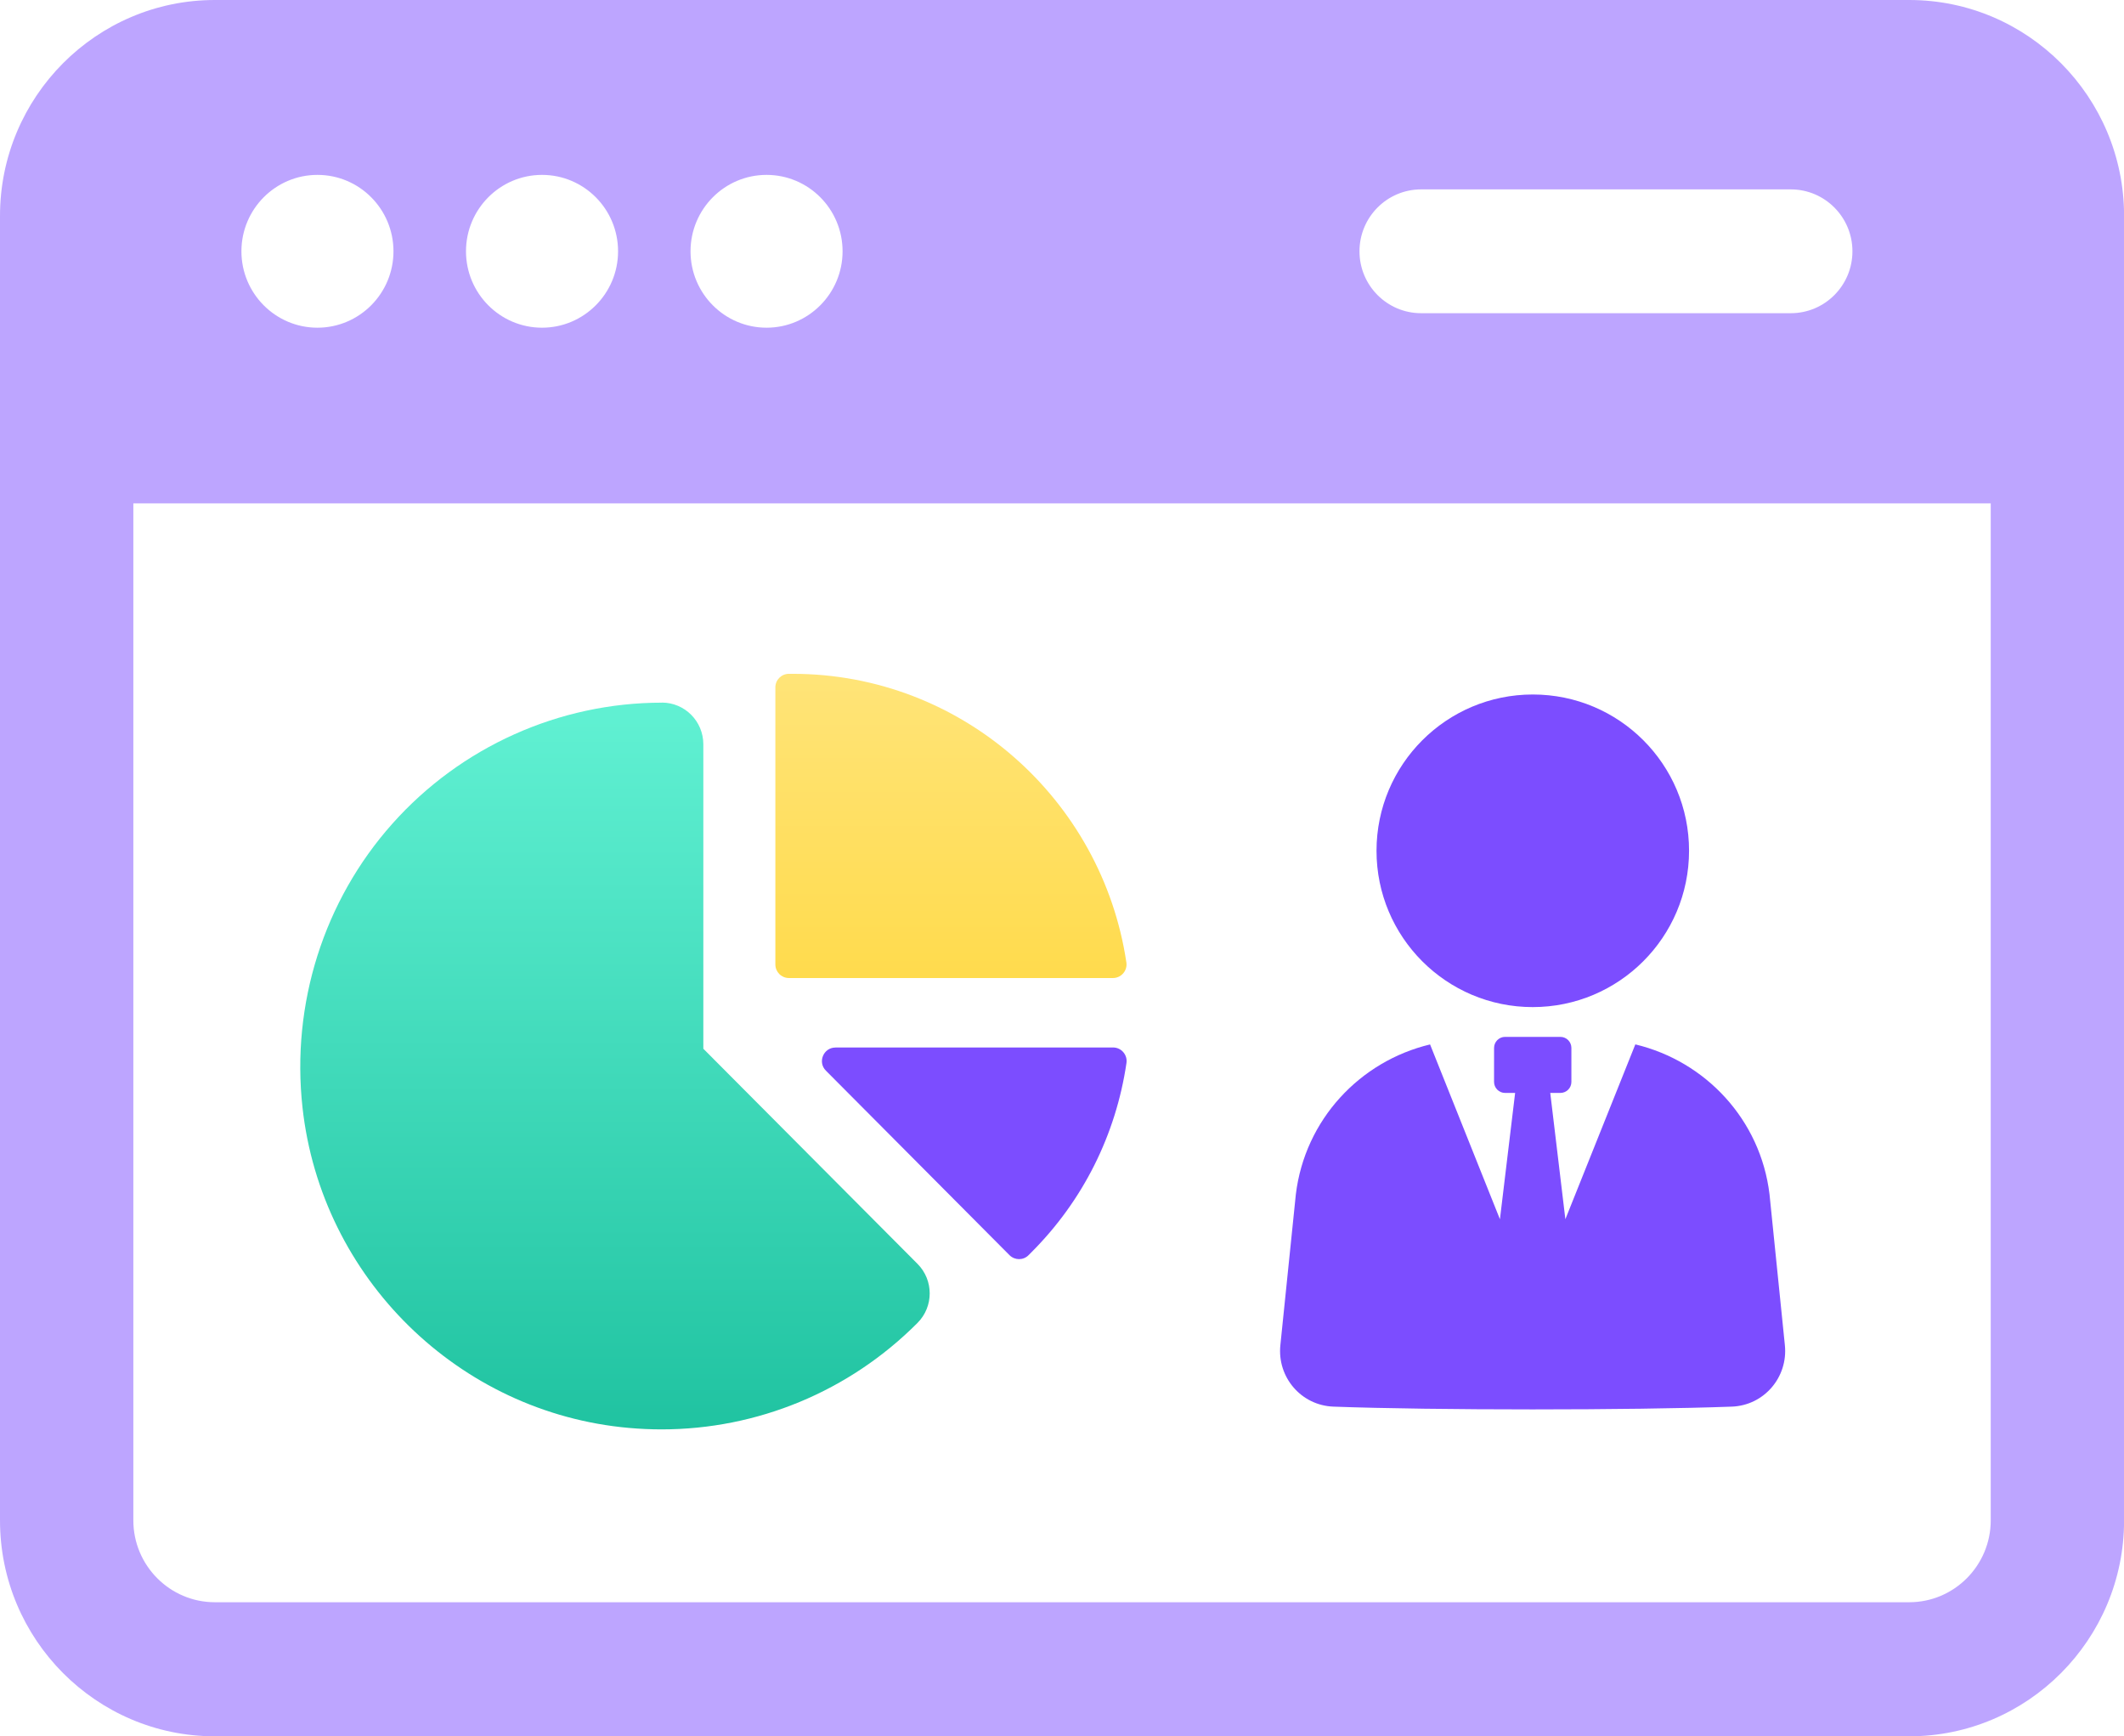<?xml version="1.0" encoding="UTF-8"?>
<svg xmlns="http://www.w3.org/2000/svg" width="104" height="85" viewBox="0 0 104 85" fill="none">
  <g clip-path="url(#clip0_641_2)">
    <path d="M93.484 0H10.519C4.718 0 0 4.74 0 10.569V74.435C0 80.264 4.718 85.004 10.519 85.004H93.484C99.286 85.004 104.004 80.264 104.004 74.435V10.569C104.004 4.74 99.286 0 93.484 0ZM69.583 9.272H87.686C89.352 9.272 90.703 10.63 90.703 12.303C90.703 13.976 89.352 15.333 87.686 15.333H69.583C67.918 15.333 66.566 13.976 66.566 12.303C66.566 10.63 67.918 9.272 69.583 9.272ZM37.534 8.562C39.591 8.562 41.256 10.239 41.256 12.303C41.256 14.366 39.587 16.043 37.534 16.043C35.48 16.043 33.811 14.366 33.811 12.303C33.811 10.239 35.48 8.562 37.534 8.562ZM26.54 8.562C28.598 8.562 30.263 10.239 30.263 12.303C30.263 14.366 28.594 16.043 26.54 16.043C24.486 16.043 22.817 14.366 22.817 12.303C22.817 10.239 24.486 8.562 26.54 8.562ZM15.543 8.562C17.601 8.562 19.266 10.239 19.266 12.303C19.266 14.366 17.597 16.043 15.543 16.043C13.489 16.043 11.821 14.366 11.821 12.303C11.821 10.239 13.489 8.562 15.543 8.562ZM97.475 74.431C97.475 76.642 95.685 78.44 93.484 78.44H10.519C8.319 78.44 6.529 76.642 6.529 74.431V24.645H97.475V74.431Z" fill="#7C4DFF" fill-opacity="0.5"></path>
    <path d="M32.41 34.4C27.378 34.4 22.564 36.56 19.209 40.329C15.854 44.094 14.252 49.156 14.812 54.222C15.732 62.566 22.454 69.165 30.791 69.906C31.326 69.953 31.857 69.978 32.388 69.978C37.084 69.978 41.581 68.122 44.925 64.765C45.721 63.967 45.721 62.673 44.925 61.874L34.438 51.342V36.438C34.438 35.309 33.529 34.396 32.406 34.396L32.41 34.4Z" fill="url(#paint0_linear_641_2)"></path>
    <path d="M38.814 32.988H38.628C38.265 32.988 37.965 33.282 37.965 33.651V47.215C37.965 47.584 38.261 47.881 38.628 47.881H54.496C54.899 47.881 55.213 47.519 55.152 47.118C53.961 39.132 47.09 32.988 38.814 32.988Z" fill="url(#paint1_linear_641_2)"></path>
    <path d="M40.907 51.284C40.319 51.284 40.023 52.001 40.44 52.416L49.429 61.448C49.686 61.706 50.107 61.71 50.363 61.448L50.495 61.316C53.031 58.783 54.639 55.551 55.156 52.044C55.216 51.643 54.906 51.281 54.5 51.281H40.907V51.284Z" fill="#7C4DFF"></path>
    <path d="M80.072 51.132L76.647 59.688L75.907 53.506H76.401C76.701 53.506 76.942 53.266 76.942 52.966L76.942 51.303C76.942 51.005 76.702 50.762 76.402 50.762H73.694C73.397 50.762 73.156 51.005 73.156 51.303L73.155 52.966C73.155 53.263 73.398 53.506 73.693 53.506H74.187L73.443 59.69L70.022 51.132C66.582 51.955 63.894 54.818 63.45 58.47L62.692 65.856C62.531 67.426 63.712 68.805 65.29 68.864C70.196 69.045 79.886 69.045 84.795 68.864C86.373 68.807 87.555 67.426 87.395 65.856L86.643 58.47C86.205 54.818 83.516 51.955 80.074 51.13L80.072 51.132Z" fill="#7C4DFF"></path>
    <path d="M75.048 49.304C79.273 49.304 82.701 45.879 82.703 41.651C82.705 37.422 79.282 34 75.053 34C70.825 34 67.402 37.427 67.4 41.651C67.399 45.874 70.822 49.304 75.048 49.304Z" fill="#7C4DFF"></path>
  </g>
  <defs>
    <linearGradient id="paint0_linear_641_2" x1="30.112" y1="34.396" x2="30.112" y2="69.978" gradientUnits="userSpaceOnUse">
      <stop stop-color="#61F1D3"></stop>
      <stop offset="1" stop-color="#20C3A1"></stop>
    </linearGradient>
    <linearGradient id="paint1_linear_641_2" x1="46.562" y1="32.988" x2="46.562" y2="47.881" gradientUnits="userSpaceOnUse">
      <stop stop-color="#FFE478"></stop>
      <stop offset="1" stop-color="#FFDB4D"></stop>
    </linearGradient>
    <clipPath id="clip0_641_2">
      <rect width="104" height="85" fill="white"></rect>
    </clipPath>
  </defs>
</svg>
